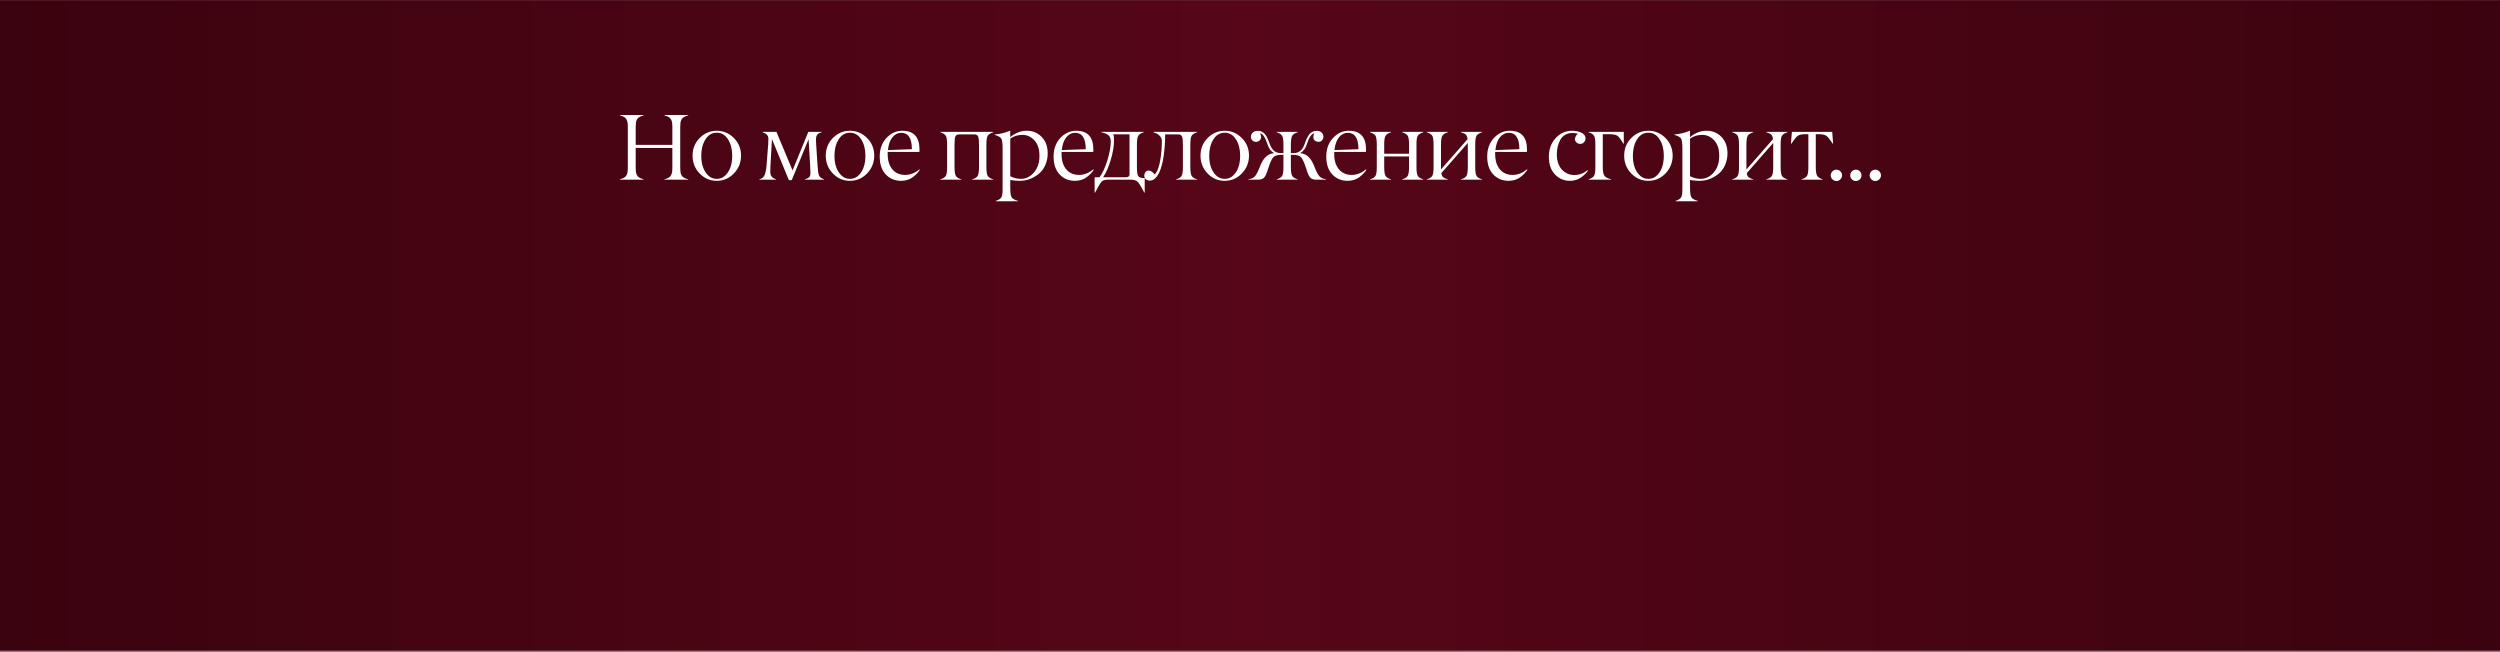 <?xml version="1.0" encoding="UTF-8"?> <svg xmlns="http://www.w3.org/2000/svg" width="1200" height="313" viewBox="0 0 1200 313" fill="none"><rect x="0" y="0" width="1200" height="313" fill="#808080" stroke="none"/><rect width="1200" height="312" transform="translate(0 0.188)" fill="#560617"></rect><rect width="1200" height="312" transform="translate(0 0.188)" fill="url(#paint0_linear_457_17093)"></rect><path d="M330.334 86.074V86.25H318.909V86.074C319.758 85.84 320.439 85.576 320.952 85.283C321.465 84.99 321.846 84.602 322.095 84.119C322.358 83.635 322.527 83.123 322.6 82.581C322.688 82.039 322.732 81.299 322.732 80.361V71.001H305.132V80.361C305.132 81.299 305.168 82.039 305.242 82.581C305.33 83.123 305.498 83.635 305.747 84.119C306.011 84.602 306.399 84.99 306.912 85.283C307.424 85.576 308.105 85.84 308.955 86.074V86.25H297.529V86.074C298.379 85.84 299.06 85.576 299.573 85.283C300.085 84.99 300.466 84.602 300.715 84.119C300.979 83.635 301.147 83.123 301.221 82.581C301.309 82.039 301.353 81.299 301.353 80.361V61.091C301.353 60.154 301.309 59.414 301.221 58.872C301.147 58.33 300.979 57.817 300.715 57.334C300.466 56.851 300.085 56.462 299.573 56.169C299.06 55.877 298.379 55.613 297.529 55.378V55.203H308.955V55.378C308.105 55.613 307.424 55.877 306.912 56.169C306.399 56.462 306.011 56.851 305.747 57.334C305.498 57.817 305.33 58.33 305.242 58.872C305.168 59.414 305.132 60.154 305.132 61.091V69.551H322.732V61.091C322.732 60.154 322.688 59.414 322.6 58.872C322.527 58.33 322.358 57.817 322.095 57.334C321.846 56.851 321.465 56.462 320.952 56.169C320.439 55.877 319.758 55.613 318.909 55.378V55.203H330.334V55.378C329.485 55.613 328.804 55.877 328.291 56.169C327.778 56.462 327.39 56.851 327.126 57.334C326.877 57.817 326.709 58.33 326.621 58.872C326.548 59.414 326.511 60.154 326.511 61.091V80.361C326.511 81.299 326.548 82.039 326.621 82.581C326.709 83.123 326.877 83.635 327.126 84.119C327.39 84.602 327.778 84.99 328.291 85.283C328.804 85.576 329.485 85.84 330.334 86.074ZM339.839 84.119C340.982 85.276 342.38 85.855 344.036 85.855C345.691 85.855 347.097 85.276 348.254 84.119C350.393 81.98 351.462 78.853 351.462 74.736C351.462 71.645 350.796 69.038 349.463 66.914C348.115 64.775 346.306 63.706 344.036 63.706C341.765 63.706 339.956 64.775 338.608 66.914C337.275 69.038 336.609 71.645 336.609 74.736C336.609 78.838 337.686 81.965 339.839 84.119ZM355.703 74.67C355.703 78.01 354.561 80.867 352.275 83.24C349.99 85.613 347.244 86.799 344.036 86.799C340.828 86.799 338.088 85.62 335.818 83.262C333.547 80.889 332.42 78.032 332.434 74.692C332.434 71.338 333.584 68.511 335.884 66.211C338.184 63.911 340.901 62.761 344.036 62.761C347.185 62.761 349.917 63.911 352.232 66.211C354.546 68.525 355.703 71.345 355.703 74.67ZM395.542 86.074V86.25H386.38V86.074C387.405 85.752 388.101 85.393 388.467 84.998C388.833 84.602 389.016 83.906 389.016 82.91C389.016 81.973 388.972 80.867 388.885 79.592L388.116 66.848L380.03 86.47H378.667L370.537 66.76L369.812 79.592C369.754 80.544 369.724 81.497 369.724 82.449C369.724 83.415 369.951 84.185 370.406 84.756C370.86 85.312 371.563 85.752 372.515 86.074V86.25H364.451V86.074C365.681 85.781 366.531 85.107 367 84.053C367.469 82.983 367.791 81.328 367.967 79.087L368.736 69.199C368.794 68.189 368.824 67.295 368.824 66.519C368.824 65.112 367.908 64.102 366.077 63.486L366.165 63.31H372.691L380.425 81.79L387.984 63.31H394.422V63.486C393.426 63.735 392.722 64.109 392.312 64.607C391.902 65.105 391.69 65.852 391.675 66.848C391.675 67.581 391.69 68.196 391.719 68.694L392.4 79.131C392.547 81.753 392.788 83.452 393.125 84.228C393.448 84.99 394.253 85.606 395.542 86.074ZM403.772 84.119C404.915 85.276 406.314 85.855 407.969 85.855C409.624 85.855 411.031 85.276 412.188 84.119C414.327 81.98 415.396 78.853 415.396 74.736C415.396 71.645 414.729 69.038 413.396 66.914C412.049 64.775 410.24 63.706 407.969 63.706C405.699 63.706 403.89 64.775 402.542 66.914C401.209 69.038 400.542 71.645 400.542 74.736C400.542 78.838 401.619 81.965 403.772 84.119ZM419.637 74.67C419.637 78.01 418.494 80.867 416.209 83.24C413.924 85.613 411.177 86.799 407.969 86.799C404.761 86.799 402.022 85.62 399.751 83.262C397.481 80.889 396.353 78.032 396.368 74.692C396.368 71.338 397.517 68.511 399.817 66.211C402.117 63.911 404.834 62.761 407.969 62.761C411.119 62.761 413.85 63.911 416.165 66.211C418.479 68.525 419.637 71.345 419.637 74.67ZM432.613 63.75C430.958 63.75 429.544 64.468 428.372 65.903C427.2 67.339 426.475 69.382 426.197 72.034L437.71 71.616C437.696 66.372 435.997 63.75 432.613 63.75ZM441.314 72.935H426.087V74.143C426.087 75.198 426.189 76.209 426.395 77.175C426.6 78.127 426.922 79.021 427.361 79.856C427.815 80.676 428.365 81.394 429.009 82.009C429.654 82.61 430.43 83.086 431.338 83.438C432.261 83.789 433.279 83.965 434.393 83.965C436.883 83.965 439.175 83.079 441.27 81.306L441.534 81.482C440.801 82.712 439.666 83.906 438.128 85.064C436.575 86.221 434.678 86.799 432.437 86.799C429.478 86.77 427.046 85.737 425.142 83.701C423.223 81.65 422.264 78.809 422.264 75.176C422.264 71.543 423.333 68.569 425.472 66.255C427.596 63.955 430.13 62.791 433.074 62.761C438.597 62.761 441.358 65.764 441.358 71.77C441.358 72.078 441.343 72.466 441.314 72.935ZM469.925 80.12V69.419C469.925 67.456 469.779 66.145 469.486 65.486C469.193 64.841 468.614 64.519 467.75 64.519H460.323C459.459 64.519 458.88 64.841 458.587 65.486C458.294 66.16 458.155 67.471 458.17 69.419V80.12C458.17 82.244 458.382 83.672 458.807 84.404C459.232 85.137 460.118 85.693 461.466 86.074V86.25H451.336V86.074C452.698 85.679 453.585 85.122 453.995 84.404C454.42 83.657 454.625 82.229 454.61 80.12V69.419C454.61 67.28 454.405 65.867 453.995 65.178C453.57 64.475 452.684 63.911 451.336 63.486V63.31H476.758V63.486C475.411 63.911 474.525 64.475 474.1 65.178C473.675 65.896 473.463 67.31 473.463 69.419V80.12C473.463 82.244 473.675 83.672 474.1 84.404C474.525 85.137 475.411 85.693 476.758 86.074V86.25H466.629V86.074C467.977 85.693 468.863 85.137 469.288 84.404C469.713 83.672 469.925 82.244 469.925 80.12ZM496.502 67.353C494.876 65.61 492.965 64.739 490.767 64.739C488.555 64.739 486.607 65.339 484.923 66.54V84.58C486.519 85.415 488.204 85.84 489.976 85.855C492.437 85.855 494.547 84.829 496.305 82.778C498.062 80.742 498.941 78.091 498.941 74.824C498.941 71.572 498.128 69.082 496.502 67.353ZM484.923 86.382V90.161C484.923 92.476 485.142 93.992 485.582 94.71C486.021 95.427 487.047 95.999 488.658 96.423V96.599H477.957V96.423C479.32 95.999 480.206 95.449 480.616 94.775C481.041 94.087 481.253 92.835 481.253 91.018V71.309C481.253 68.789 481.041 67.185 480.616 66.497C480.191 65.808 479.122 65.222 477.408 64.739V64.563C480.191 64.299 482.638 63.699 484.747 62.761H484.923V65.903C485.626 65.156 486.71 64.446 488.175 63.772C489.625 63.098 491.2 62.761 492.899 62.761C495.726 62.761 498.099 63.75 500.018 65.728C501.937 67.72 502.896 70.364 502.896 73.66C502.896 75.608 502.508 77.476 501.732 79.263C500.955 81.05 499.835 82.507 498.37 83.635C495.616 85.745 492.672 86.799 489.537 86.799C487.896 86.799 486.358 86.66 484.923 86.382ZM516.07 63.75C514.415 63.75 513.001 64.468 511.829 65.903C510.658 67.339 509.933 69.382 509.654 72.034L521.168 71.616C521.153 66.372 519.454 63.75 516.07 63.75ZM524.771 72.935H509.544V74.143C509.544 75.198 509.647 76.209 509.852 77.175C510.057 78.127 510.379 79.021 510.819 79.856C511.273 80.676 511.822 81.394 512.467 82.009C513.111 82.61 513.888 83.086 514.796 83.438C515.719 83.789 516.737 83.965 517.85 83.965C520.34 83.965 522.633 83.079 524.727 81.306L524.991 81.482C524.259 82.712 523.123 83.906 521.585 85.064C520.033 86.221 518.136 86.799 515.894 86.799C512.935 86.77 510.504 85.737 508.6 83.701C506.681 81.65 505.721 78.809 505.721 75.176C505.721 71.543 506.79 68.569 508.929 66.255C511.053 63.955 513.587 62.791 516.532 62.761C522.054 62.761 524.815 65.764 524.815 71.77C524.815 72.078 524.801 72.466 524.771 72.935ZM542.933 86.25H531.727C530.335 86.25 529.347 86.565 528.761 87.195C528.146 87.854 527.098 89.612 525.619 92.468H525.421V85.085H527.772C529.208 83.166 530.467 80.442 531.551 76.912C532.635 73.381 533.177 70.371 533.177 67.881C533.177 67.148 533.067 66.526 532.848 66.013C532.643 65.501 532.313 65.083 531.859 64.761C531.419 64.439 530.958 64.189 530.475 64.014C529.991 63.823 529.376 63.648 528.629 63.486V63.31H549.02V63.486C547.657 63.897 546.764 64.468 546.339 65.2C545.929 65.918 545.724 67.324 545.724 69.419V80.361C545.724 82.617 545.951 84.038 546.405 84.624C546.83 85.195 547.76 85.481 549.195 85.481H549.459V92.468H549.283C547.774 89.582 546.69 87.832 546.031 87.217C545.343 86.572 544.31 86.25 542.933 86.25ZM529.486 85.085H540.362C541.563 85.085 542.164 84.631 542.164 83.723V64.475H534.342C534.605 65.076 534.737 66.02 534.737 67.31C534.737 70.005 534.225 73.103 533.199 76.604C532.188 80.09 530.951 82.918 529.486 85.085ZM565.599 64.519H559.293C559.293 66.086 559.234 67.698 559.117 69.353C559.015 71.008 558.832 72.832 558.568 74.824C558.319 76.802 557.909 78.669 557.337 80.427C556.781 82.185 556.107 83.599 555.316 84.668C554.32 86.016 553.185 86.689 551.91 86.689C551.149 86.689 550.511 86.477 549.999 86.052C549.501 85.627 549.252 85.041 549.252 84.294C549.252 83.679 549.435 83.123 549.801 82.624C550.167 82.126 550.643 81.877 551.229 81.877C552.313 81.877 553.309 82.493 554.217 83.723C554.877 83.181 555.448 82.214 555.931 80.823C556.429 79.431 556.796 77.893 557.03 76.209C557.279 74.524 557.455 72.986 557.557 71.594C557.66 70.203 557.711 68.98 557.711 67.925C557.711 65.801 556.349 64.321 553.624 63.486V63.31H574.63V63.486C573.282 63.897 572.396 64.46 571.971 65.178C571.561 65.867 571.356 67.28 571.356 69.419V80.12C571.356 82.244 571.568 83.672 571.993 84.404C572.418 85.151 573.297 85.708 574.63 86.074V86.25H564.523V86.074C565.885 85.679 566.771 85.122 567.181 84.404C567.591 83.686 567.796 82.258 567.796 80.12V69.419C567.796 67.456 567.65 66.145 567.357 65.486C567.049 64.841 566.463 64.519 565.599 64.519ZM583.651 84.119C584.794 85.276 586.193 85.855 587.848 85.855C589.503 85.855 590.909 85.276 592.067 84.119C594.205 81.98 595.275 78.853 595.275 74.736C595.275 71.645 594.608 69.038 593.275 66.914C591.927 64.775 590.118 63.706 587.848 63.706C585.577 63.706 583.768 64.775 582.421 66.914C581.088 69.038 580.421 71.645 580.421 74.736C580.421 78.838 581.498 81.965 583.651 84.119ZM599.515 74.67C599.515 78.01 598.373 80.867 596.088 83.24C593.802 85.613 591.056 86.799 587.848 86.799C584.64 86.799 581.901 85.62 579.63 83.262C577.36 80.889 576.232 78.032 576.246 74.692C576.246 71.338 577.396 68.511 579.696 66.211C581.996 63.911 584.713 62.761 587.848 62.761C590.997 62.761 593.729 63.911 596.044 66.211C598.358 68.525 599.515 71.345 599.515 74.67ZM614.579 73.462H616.051V69.419C616.051 67.28 615.846 65.867 615.436 65.178C615.011 64.475 614.125 63.911 612.777 63.486V63.31H622.885V63.486C621.552 63.897 620.673 64.46 620.248 65.178C619.852 65.852 619.64 67.266 619.611 69.419V73.462H621.149C623.654 73.462 625.419 71.814 626.444 68.518C626.649 67.918 626.847 67.39 627.037 66.936C627.228 66.467 627.484 65.969 627.806 65.442C628.129 64.9 628.466 64.453 628.817 64.102C629.183 63.735 629.623 63.435 630.136 63.201C630.663 62.952 631.227 62.82 631.827 62.805C632.985 62.805 633.842 63.091 634.398 63.662C634.955 64.248 635.233 64.893 635.233 65.596C635.233 66.314 635.006 66.907 634.552 67.376C634.113 67.844 633.541 68.079 632.838 68.079C632.194 68.079 631.622 67.874 631.124 67.463C630.641 67.039 630.399 66.504 630.399 65.859C630.399 65.244 630.553 64.644 630.861 64.058C629.601 64.058 628.4 65.801 627.257 69.287C626.598 71.338 625.58 72.7 624.203 73.374V73.55C626.81 73.726 628.861 75.425 630.355 78.647L631.256 80.845C632.033 82.749 632.758 84.045 633.431 84.734C634.105 85.408 635.138 85.855 636.53 86.074V86.25H631.849C630.546 86.235 629.594 85.935 628.993 85.349C628.422 84.793 627.858 83.65 627.301 81.921L626.95 80.801C626.027 77.988 625.199 76.201 624.467 75.439C623.734 74.692 622.474 74.319 620.687 74.319H619.611V80.12C619.611 82.244 619.823 83.672 620.248 84.404C620.673 85.151 621.552 85.708 622.885 86.074V86.25H612.777V86.074C614.139 85.679 615.026 85.122 615.436 84.404C615.861 83.657 616.066 82.229 616.051 80.12V74.319H615.018C613.202 74.319 611.935 74.692 611.217 75.439C610.47 76.216 609.65 78.003 608.756 80.801L608.405 81.921C607.833 83.65 607.255 84.793 606.669 85.349C606.068 85.935 605.116 86.235 603.812 86.25H599.176V86.074C600.597 85.869 601.622 85.43 602.252 84.756C602.911 84.053 603.629 82.749 604.406 80.845L605.306 78.647C606.801 75.439 608.851 73.74 611.459 73.55V73.374C610.082 72.7 609.064 71.338 608.405 69.287C607.262 65.801 606.076 64.058 604.845 64.058C605.563 65.464 605.482 66.585 604.603 67.419C604.149 67.859 603.571 68.079 602.867 68.079C602.164 68.079 601.578 67.844 601.11 67.376C600.656 66.892 600.429 66.299 600.429 65.596C600.429 64.878 600.714 64.233 601.285 63.662C601.857 63.091 602.714 62.805 603.856 62.805C604.603 62.805 605.277 62.974 605.878 63.31C606.493 63.648 607.013 64.124 607.438 64.739C607.863 65.354 608.207 65.955 608.471 66.54C608.749 67.112 609.013 67.771 609.262 68.518C610.316 71.814 612.089 73.462 614.579 73.462ZM646.957 63.75C645.302 63.75 643.888 64.468 642.716 65.903C641.544 67.339 640.819 69.382 640.541 72.034L652.055 71.616C652.04 66.372 650.341 63.75 646.957 63.75ZM655.658 72.935H640.431V74.143C640.431 75.198 640.534 76.209 640.739 77.175C640.944 78.127 641.266 79.021 641.705 79.856C642.16 80.676 642.709 81.394 643.353 82.009C643.998 82.61 644.774 83.086 645.683 83.438C646.605 83.789 647.623 83.965 648.737 83.965C651.227 83.965 653.519 83.079 655.614 81.306L655.878 81.482C655.145 82.712 654.01 83.906 652.472 85.064C650.919 86.221 649.022 86.799 646.781 86.799C643.822 86.77 641.391 85.737 639.486 83.701C637.567 81.65 636.608 78.809 636.608 75.176C636.608 71.543 637.677 68.569 639.816 66.255C641.94 63.955 644.474 62.791 647.418 62.761C652.941 62.761 655.702 65.764 655.702 71.77C655.702 72.078 655.687 72.466 655.658 72.935ZM676.347 80.12V75.088H664.416V80.12C664.416 82.244 664.628 83.672 665.053 84.404C665.478 85.137 666.364 85.693 667.711 86.074V86.25H657.582V86.074C658.944 85.679 659.831 85.122 660.241 84.404C660.666 83.657 660.871 82.229 660.856 80.12V69.419C660.856 67.28 660.651 65.867 660.241 65.178C659.816 64.475 658.93 63.911 657.582 63.486V63.31H667.711V63.486C666.364 63.911 665.478 64.475 665.053 65.178C664.628 65.896 664.416 67.31 664.416 69.419V73.791H676.347V69.419C676.347 67.31 676.134 65.896 675.709 65.178C675.285 64.475 674.398 63.911 673.051 63.486V63.31H683.18V63.486C681.833 63.911 680.946 64.475 680.521 65.178C680.097 65.911 679.892 67.324 679.906 69.419V80.12C679.906 82.258 680.111 83.686 680.521 84.404C680.932 85.122 681.818 85.679 683.18 86.074V86.25H673.051V86.074C674.398 85.693 675.285 85.137 675.709 84.404C676.134 83.672 676.347 82.244 676.347 80.12ZM704.55 80.12V68.606L691.85 83.108C691.967 84.016 692.26 84.668 692.729 85.064C693.212 85.459 693.959 85.796 694.97 86.074V86.25H684.84V86.074C686.203 85.679 687.089 85.122 687.499 84.404C687.924 83.657 688.129 82.229 688.114 80.12V69.419C688.114 67.28 687.909 65.867 687.499 65.178C687.074 64.475 686.188 63.911 684.84 63.486V63.31H694.97V63.486C693.622 63.911 692.736 64.475 692.311 65.178C691.886 65.896 691.674 67.31 691.674 69.419V81.35L704.418 66.804C704.316 65.749 704.037 65.017 703.583 64.607C703.144 64.182 702.367 63.809 701.254 63.486V63.31H711.383V63.486C710.036 63.911 709.15 64.475 708.725 65.178C708.3 65.911 708.095 67.324 708.109 69.419V80.12C708.109 82.258 708.315 83.686 708.725 84.404C709.135 85.122 710.021 85.679 711.383 86.074V86.25H701.254V86.074C702.602 85.693 703.488 85.137 703.913 84.404C704.338 83.672 704.55 82.244 704.55 80.12ZM724.206 63.75C722.55 63.75 721.137 64.468 719.965 65.903C718.793 67.339 718.068 69.382 717.79 72.034L729.303 71.616C729.289 66.372 727.59 63.75 724.206 63.75ZM732.907 72.935H717.68V74.143C717.68 75.198 717.782 76.209 717.987 77.175C718.193 78.127 718.515 79.021 718.954 79.856C719.408 80.676 719.958 81.394 720.602 82.009C721.247 82.61 722.023 83.086 722.931 83.438C723.854 83.789 724.872 83.965 725.986 83.965C728.476 83.965 730.768 83.079 732.863 81.306L733.127 81.482C732.394 82.712 731.259 83.906 729.721 85.064C728.168 86.221 726.271 86.799 724.03 86.799C721.071 86.77 718.639 85.737 716.735 83.701C714.816 81.65 713.857 78.809 713.857 75.176C713.857 71.543 714.926 68.569 717.065 66.255C719.189 63.955 721.723 62.791 724.667 62.761C730.19 62.761 732.951 65.764 732.951 71.77C732.951 72.078 732.936 72.466 732.907 72.935ZM754.662 63.838C753.344 63.838 752.187 64.145 751.191 64.761C750.195 65.376 749.426 66.196 748.884 67.222C748.342 68.247 747.939 69.331 747.675 70.474C747.411 71.616 747.28 72.81 747.28 74.055C747.28 77.205 748.093 79.651 749.719 81.394C751.345 83.137 753.329 84.009 755.673 84.009C758.017 84.009 760.097 83.24 761.913 81.702L762.221 81.921C761.533 83.005 760.427 84.089 758.903 85.173C757.38 86.257 755.578 86.799 753.498 86.799C750.671 86.785 748.29 85.752 746.357 83.701C744.423 81.665 743.456 78.845 743.456 75.242C743.456 71.638 744.54 68.657 746.708 66.299C748.891 63.926 751.572 62.747 754.75 62.761C755.38 62.761 756.025 62.827 756.684 62.959C757.358 63.076 758.032 63.267 758.705 63.53C759.394 63.779 759.958 64.16 760.397 64.673C760.837 65.186 761.057 65.779 761.057 66.453C761.057 67.156 760.807 67.771 760.309 68.298C759.811 68.811 759.211 69.067 758.508 69.067C757.805 69.067 757.211 68.848 756.728 68.408C755.834 67.603 755.732 66.57 756.42 65.31C756.684 64.797 757.014 64.424 757.409 64.189C756.706 63.955 755.79 63.838 754.662 63.838ZM772.846 64.431H769.331V80.12C769.331 82.214 769.594 83.628 770.122 84.36C770.649 85.078 771.718 85.649 773.33 86.074V86.25H762.497V86.074C763.845 85.649 764.731 85.085 765.156 84.382C765.581 83.65 765.786 82.229 765.771 80.12V69.419C765.771 67.28 765.566 65.867 765.156 65.178C764.731 64.475 763.845 63.911 762.497 63.486V63.31H779.416V68.98H779.196C778.039 66.958 777.102 65.698 776.384 65.2C775.651 64.688 774.472 64.431 772.846 64.431ZM787.009 84.119C788.151 85.276 789.55 85.855 791.206 85.855C792.861 85.855 794.267 85.276 795.424 84.119C797.563 81.98 798.632 78.853 798.632 74.736C798.632 71.645 797.966 69.038 796.633 66.914C795.285 64.775 793.476 63.706 791.206 63.706C788.935 63.706 787.126 64.775 785.778 66.914C784.445 69.038 783.779 71.645 783.779 74.736C783.779 78.838 784.856 81.965 787.009 84.119ZM802.873 74.67C802.873 78.01 801.731 80.867 799.445 83.24C797.16 85.613 794.414 86.799 791.206 86.799C787.998 86.799 785.258 85.62 782.988 83.262C780.717 80.889 779.589 78.032 779.604 74.692C779.604 71.338 780.754 68.511 783.054 66.211C785.354 63.911 788.071 62.761 791.206 62.761C794.355 62.761 797.087 63.911 799.401 66.211C801.716 68.525 802.873 71.345 802.873 74.67ZM822.793 67.353C821.167 65.61 819.255 64.739 817.058 64.739C814.846 64.739 812.898 65.339 811.213 66.54V84.58C812.81 85.415 814.494 85.84 816.267 85.855C818.728 85.855 820.837 84.829 822.595 82.778C824.353 80.742 825.232 78.091 825.232 74.824C825.232 71.572 824.419 69.082 822.793 67.353ZM811.213 86.382V90.161C811.213 92.476 811.433 93.992 811.872 94.71C812.312 95.427 813.337 95.999 814.948 96.423V96.599H804.248V96.423C805.61 95.999 806.496 95.449 806.906 94.775C807.331 94.087 807.544 92.835 807.544 91.018V71.309C807.544 68.789 807.331 67.185 806.906 66.497C806.482 65.808 805.412 65.222 803.698 64.739V64.563C806.482 64.299 808.928 63.699 811.037 62.761H811.213V65.903C811.916 65.156 813 64.446 814.465 63.772C815.915 63.098 817.49 62.761 819.189 62.761C822.016 62.761 824.389 63.75 826.308 65.728C828.227 67.72 829.187 70.364 829.187 73.66C829.187 75.608 828.799 77.476 828.022 79.263C827.246 81.05 826.125 82.507 824.66 83.635C821.906 85.745 818.962 86.799 815.827 86.799C814.187 86.799 812.649 86.66 811.213 86.382ZM851.15 80.12V68.606L838.45 83.108C838.567 84.016 838.86 84.668 839.328 85.064C839.812 85.459 840.559 85.796 841.57 86.074V86.25H831.44V86.074C832.803 85.679 833.689 85.122 834.099 84.404C834.524 83.657 834.729 82.229 834.714 80.12V69.419C834.714 67.28 834.509 65.867 834.099 65.178C833.674 64.475 832.788 63.911 831.44 63.486V63.31H841.57V63.486C840.222 63.911 839.336 64.475 838.911 65.178C838.486 65.896 838.274 67.31 838.274 69.419V81.35L851.018 66.804C850.915 65.749 850.637 65.017 850.183 64.607C849.743 64.182 848.967 63.809 847.854 63.486V63.31H857.983V63.486C856.636 63.911 855.749 64.475 855.325 65.178C854.9 65.911 854.695 67.324 854.709 69.419V80.12C854.709 82.258 854.914 83.686 855.325 84.404C855.735 85.122 856.621 85.679 857.983 86.074V86.25H847.854V86.074C849.201 85.693 850.088 85.137 850.513 84.404C850.937 83.672 851.15 82.244 851.15 80.12ZM873.332 64.431H871.575V80.12C871.575 82.229 871.787 83.643 872.212 84.36C872.622 85.064 873.508 85.635 874.87 86.074V86.25H864.741V86.074C866.089 85.649 866.975 85.085 867.4 84.382C867.825 83.65 868.03 82.229 868.015 80.12V64.431H866.213C864.69 64.431 863.569 64.702 862.851 65.244C862.134 65.786 861.13 67.031 859.841 68.98H859.643L860.105 63.31H879.463L879.902 68.98H879.726C878.437 67.031 877.434 65.786 876.716 65.244C875.998 64.702 874.87 64.431 873.332 64.431ZM902.063 82.251C902.605 82.793 902.876 83.43 902.876 84.163C902.876 84.895 902.605 85.532 902.063 86.074C901.521 86.616 900.884 86.887 900.151 86.887C899.419 86.887 898.782 86.616 898.24 86.074C897.698 85.532 897.427 84.895 897.427 84.163C897.427 83.43 897.698 82.793 898.24 82.251C898.782 81.709 899.419 81.438 900.151 81.438C900.884 81.438 901.521 81.709 902.063 82.251ZM892.725 82.251C893.252 82.778 893.516 83.415 893.516 84.163C893.516 84.91 893.252 85.554 892.725 86.096C892.197 86.624 891.56 86.887 890.813 86.887C890.066 86.887 889.429 86.624 888.901 86.096C888.374 85.554 888.11 84.91 888.11 84.163C888.11 83.415 888.374 82.778 888.901 82.251C889.429 81.709 890.066 81.438 890.813 81.438C891.56 81.438 892.197 81.709 892.725 82.251ZM883.386 82.251C883.928 82.793 884.199 83.43 884.199 84.163C884.199 84.895 883.928 85.532 883.386 86.074C882.844 86.616 882.207 86.887 881.475 86.887C880.742 86.887 880.105 86.616 879.563 86.074C879.021 85.532 878.75 84.895 878.75 84.163C878.75 83.43 879.021 82.793 879.563 82.251C880.105 81.709 880.742 81.438 881.475 81.438C882.207 81.438 882.844 81.709 883.386 82.251Z" fill="white"></path><defs><linearGradient id="paint0_linear_457_17093" x1="1200" y1="148.466" x2="-1.55057e-07" y2="148.466" gradientUnits="userSpaceOnUse"><stop stop-color="#3B030F"></stop><stop offset="0.5" stop-color="#560617"></stop><stop offset="1" stop-color="#3B030F"></stop></linearGradient></defs></svg> 